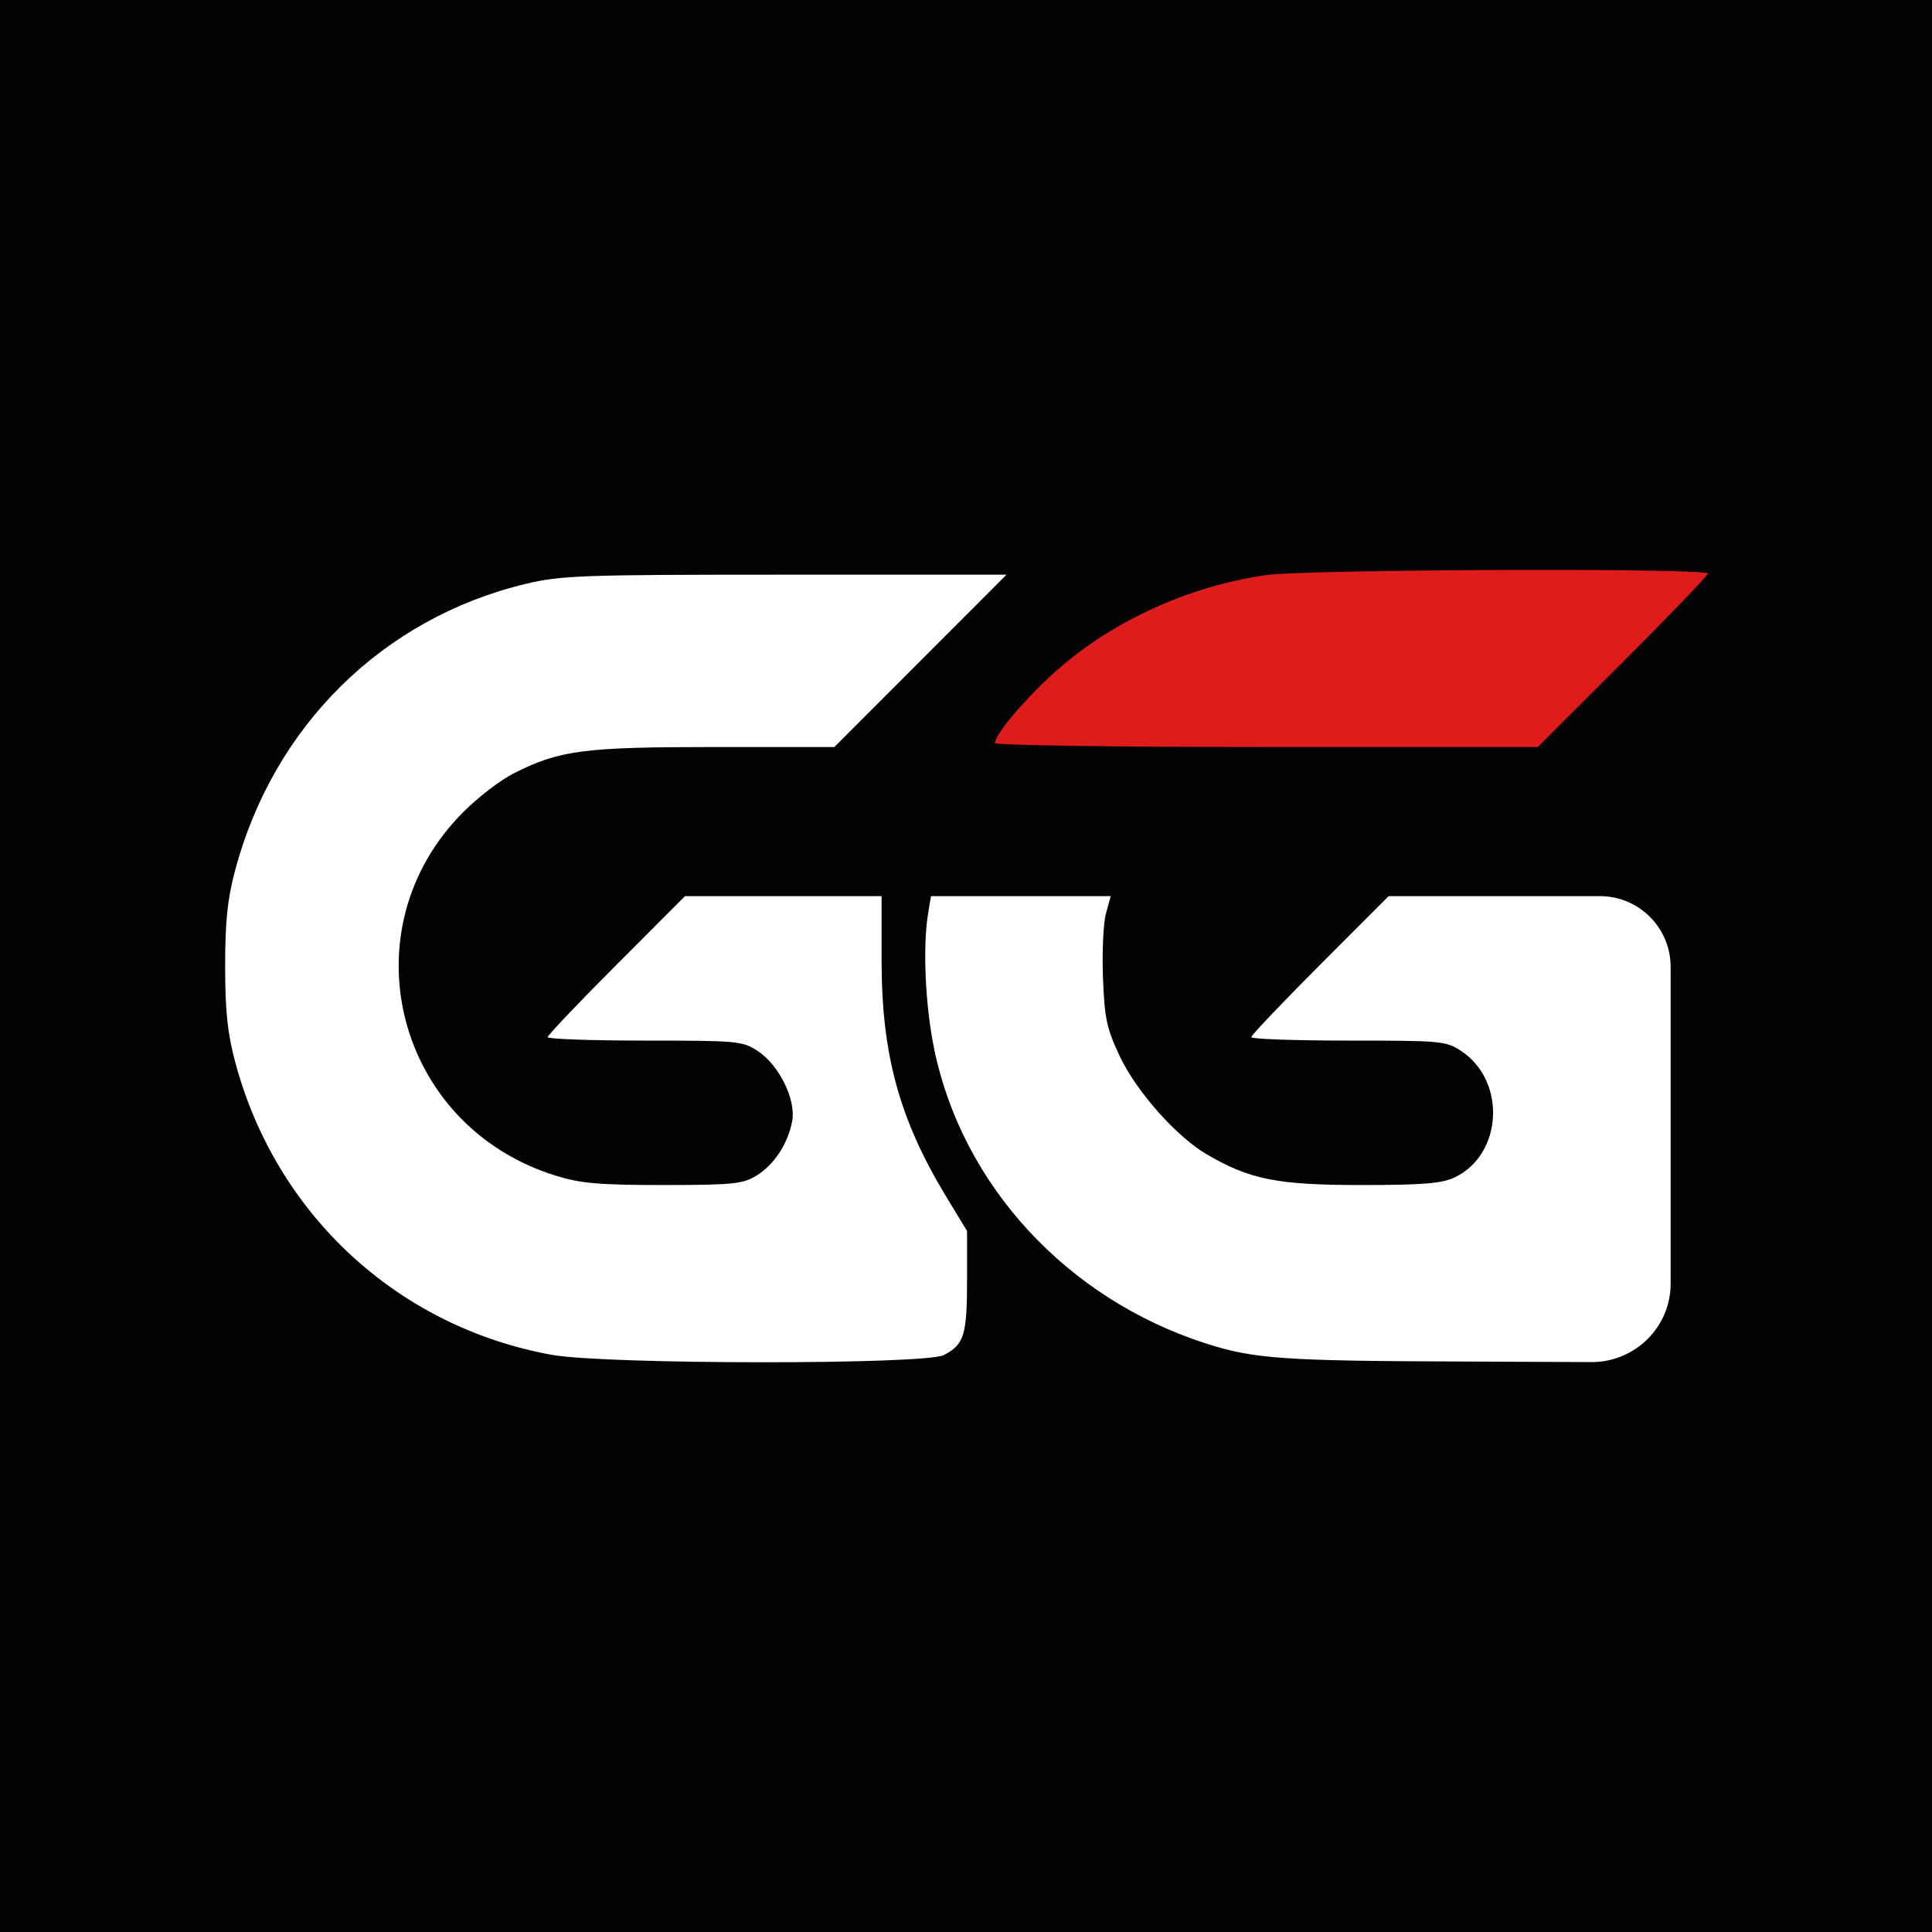 <svg width="400" height="400" viewBox="0 0 400 400" fill="none" xmlns="http://www.w3.org/2000/svg">
<rect x="0" y="0" width="400" height="400" fill="#333333" stroke="none"/>
<rect width="400" height="400" fill="black" fill-opacity="0.945"/>
<path d="M195.412 280.551C191.514 282.567 125.431 282.528 114.241 280.503C82.28 274.714 57.053 251.358 48.669 219.783C47.097 213.879 46.614 209.239 46.614 200.007C46.614 190.774 47.097 186.134 48.669 180.23C56.609 150.324 79.27 127.971 108.829 120.89C116.151 119.135 120.328 118.98 162.583 118.98L208.397 118.971L172.741 154.665H147.784C120.772 154.665 115.813 155.321 106.282 160.154C103.619 161.505 98.969 165.074 95.95 168.094C71.562 192.482 81.913 233.174 115.109 243.429C120.251 245.02 124.071 245.348 137.375 245.348C151.691 245.339 153.765 245.136 156.572 243.429C160.267 241.171 163.132 236.82 164.01 232.122C164.84 227.694 161.348 220.565 156.9 217.613C153.765 215.539 152.762 215.442 133.506 215.442C122.441 215.442 113.392 215.124 113.392 214.728C113.392 214.342 119.788 207.609 127.612 199.775L141.822 185.536H182.523V198.801C182.514 218.307 186.199 231.765 195.933 247.808L200.216 254.86V265.125C200.216 276.393 199.599 278.39 195.412 280.551ZM345.888 265.8C345.888 274.706 338.586 281.944 329.681 282.007L303.296 281.892C265.527 281.766 259.585 281.351 249.523 278.1C220.851 268.839 199.232 245.368 193.415 217.208C191.563 208.236 191.013 196.032 192.151 189.154L192.749 185.536H229.968L228.974 189.115C228.434 191.083 228.154 197.055 228.357 202.38C228.675 210.821 229.119 212.905 231.801 218.616C235.235 225.919 243.522 235.296 249.831 238.981C258.736 244.21 264.466 245.348 281.802 245.348C294.604 245.348 298.511 245.03 301.145 243.785C311.1 239.058 311.93 223.883 302.572 217.632C299.427 215.529 298.492 215.442 279.178 215.442C268.113 215.442 259.064 215.124 259.064 214.728C259.064 214.342 265.46 207.609 273.284 199.775L287.504 185.536H331.244C339.332 185.536 345.888 192.093 345.888 200.181L345.888 201.116V265.8Z" fill="white"/>
<path d="M335.99 137.068L318.375 154.664H262.19C231.29 154.664 206.005 154.298 206.005 153.844C206.005 152.118 211.725 145.249 217.822 139.663C229.592 128.878 245.876 121.334 262.305 119.047C270.843 117.861 353.606 117.581 353.606 118.738C353.606 119.144 345.676 127.392 335.99 137.068Z" fill="#E01B1B"/>
</svg>

